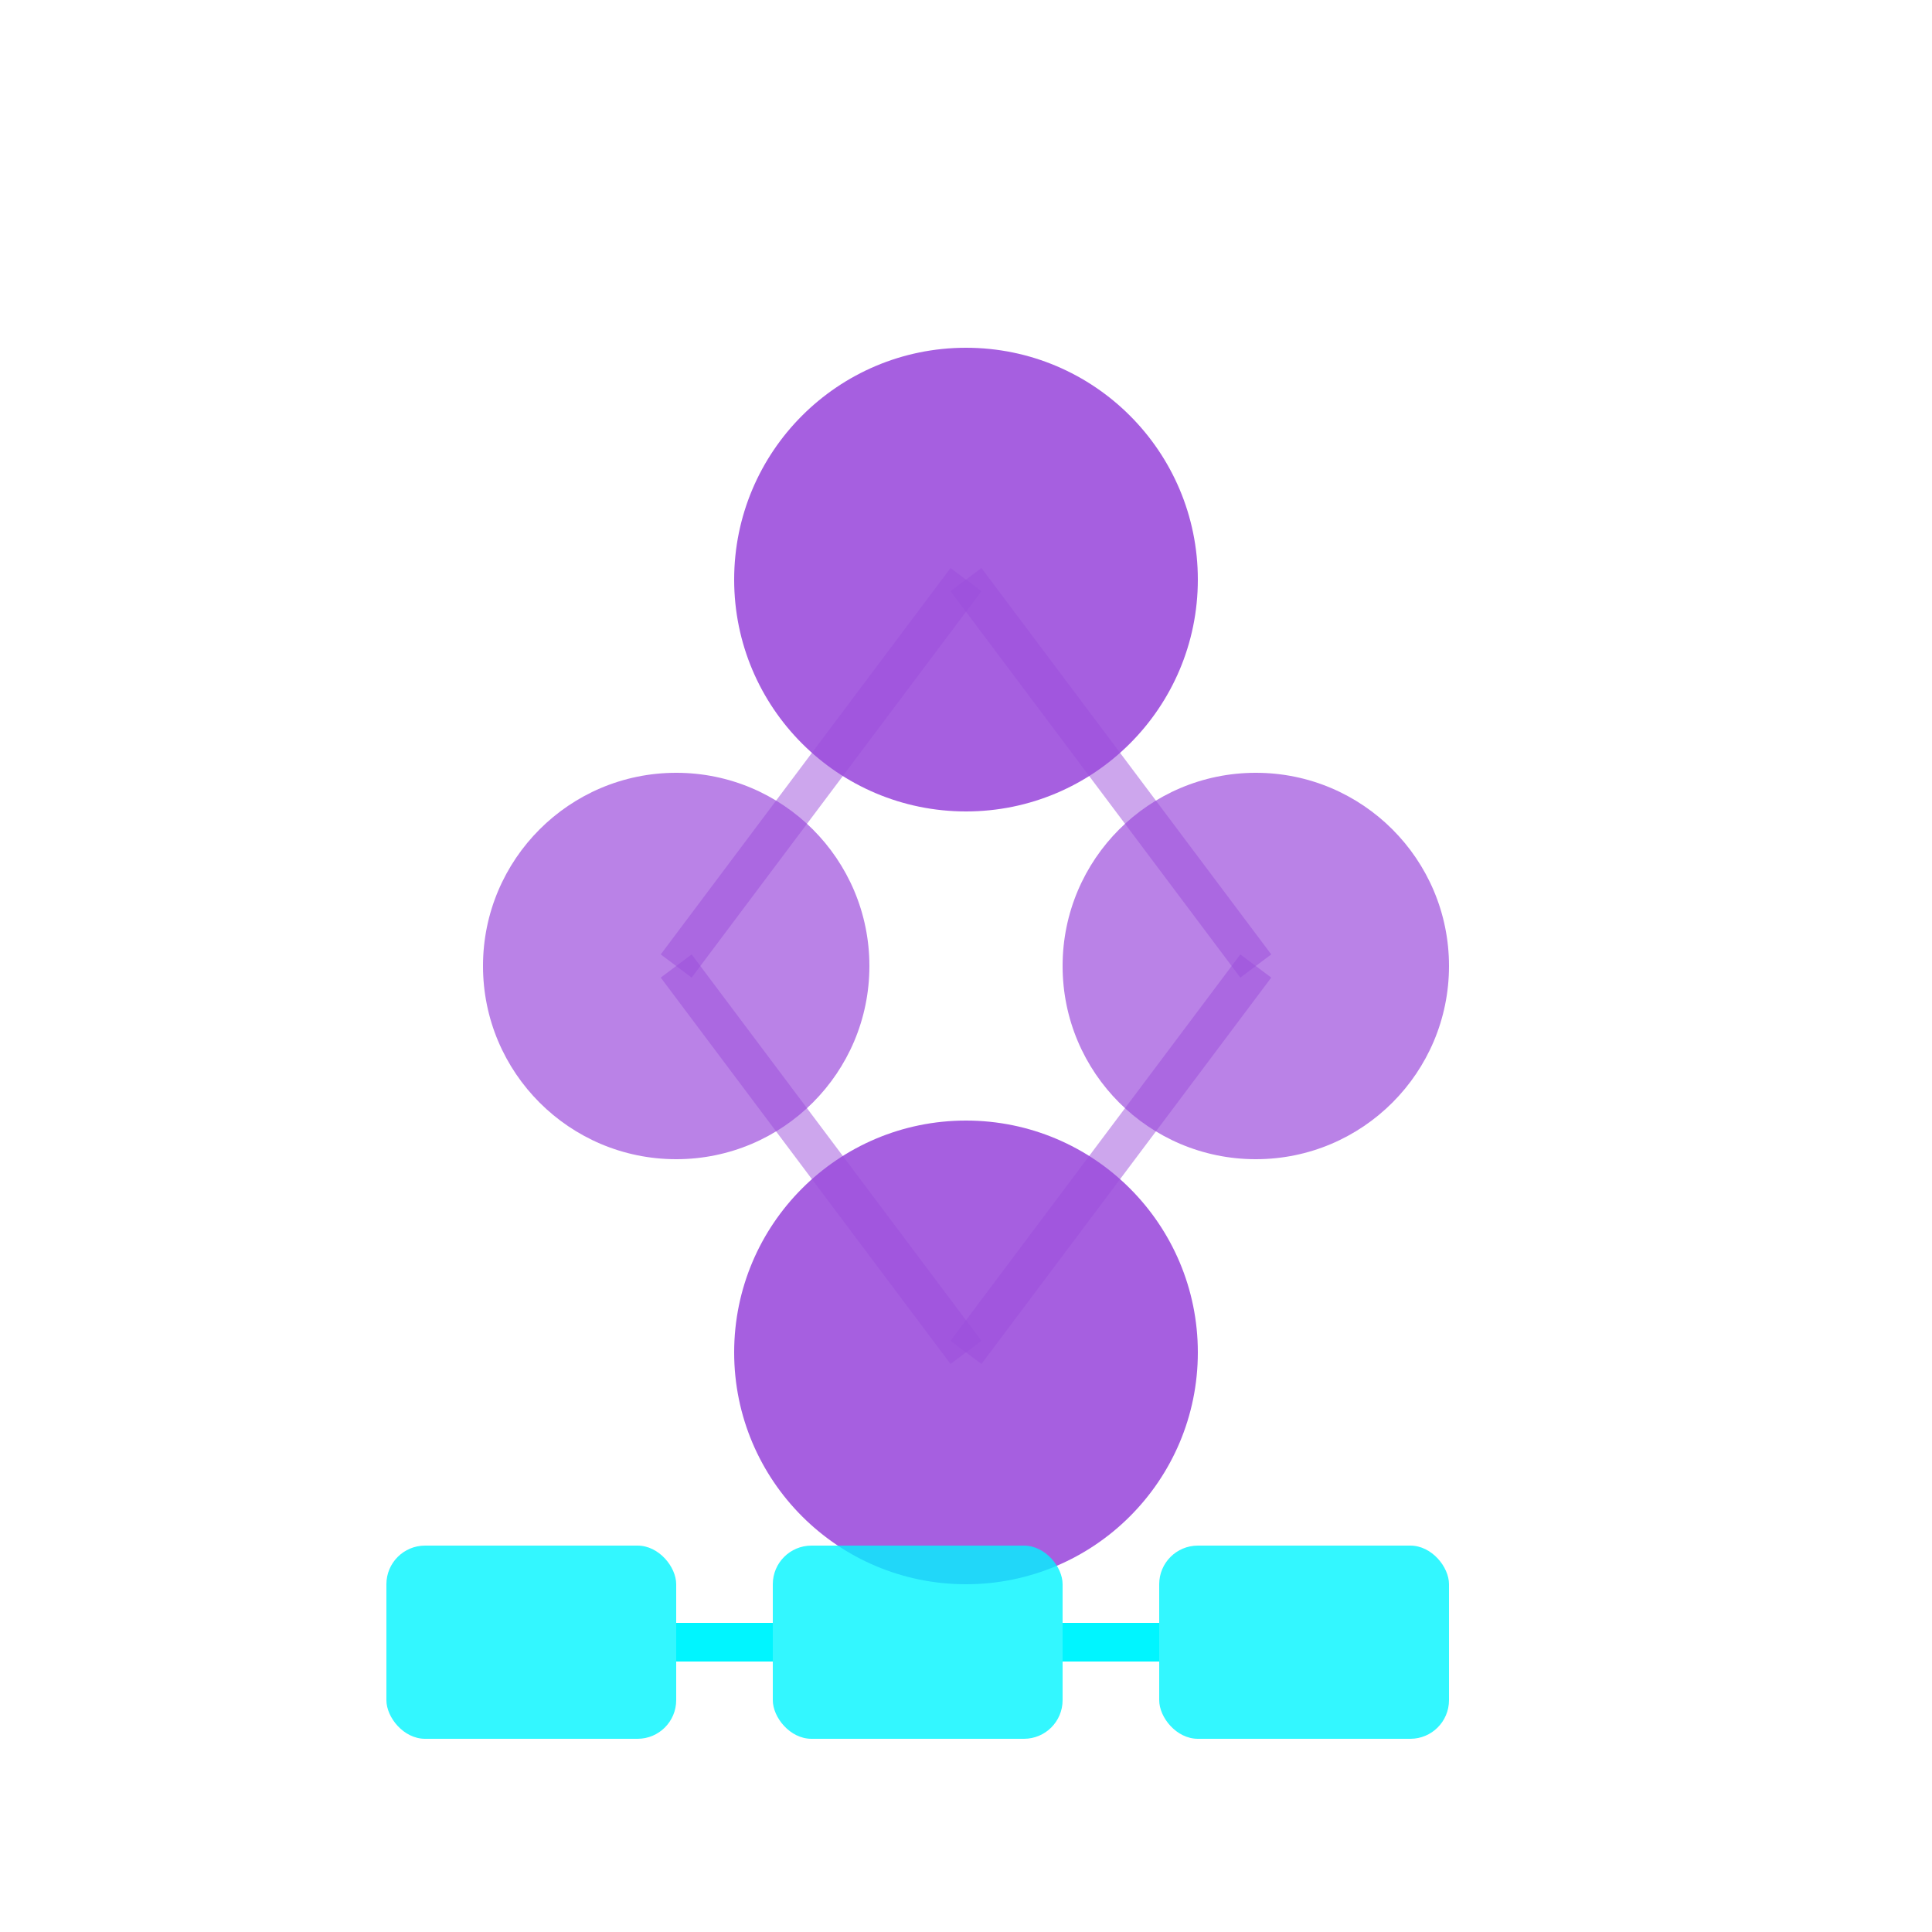 <svg xmlns="http://www.w3.org/2000/svg" viewBox="0 0 100 100">
  <!-- Neural cluster node -->
  <circle cx="50" cy="30" r="12" fill="#9d4edd" opacity="0.9"/>
  <circle cx="35" cy="50" r="10" fill="#9d4edd" opacity="0.7"/>
  <circle cx="65" cy="50" r="10" fill="#9d4edd" opacity="0.7"/>
  <circle cx="50" cy="70" r="12" fill="#9d4edd" opacity="0.9"/>
  
  <!-- Connections (neural network) -->
  <line x1="50" y1="30" x2="35" y2="50" stroke="#9d4edd" stroke-width="2" opacity="0.5"/>
  <line x1="50" y1="30" x2="65" y2="50" stroke="#9d4edd" stroke-width="2" opacity="0.5"/>
  <line x1="35" y1="50" x2="50" y2="70" stroke="#9d4edd" stroke-width="2" opacity="0.5"/>
  <line x1="65" y1="50" x2="50" y2="70" stroke="#9d4edd" stroke-width="2" opacity="0.5"/>
  
  <!-- Blockchain link (chain) -->
  <rect x="20" y="80" width="15" height="10" rx="2" fill="#00f5ff" opacity="0.8"/>
  <rect x="40" y="80" width="15" height="10" rx="2" fill="#00f5ff" opacity="0.8"/>
  <rect x="60" y="80" width="15" height="10" rx="2" fill="#00f5ff" opacity="0.8"/>
  
  <!-- Chain links -->
  <line x1="35" y1="85" x2="40" y2="85" stroke="#00f5ff" stroke-width="2"/>
  <line x1="55" y1="85" x2="60" y2="85" stroke="#00f5ff" stroke-width="2"/>
</svg>
